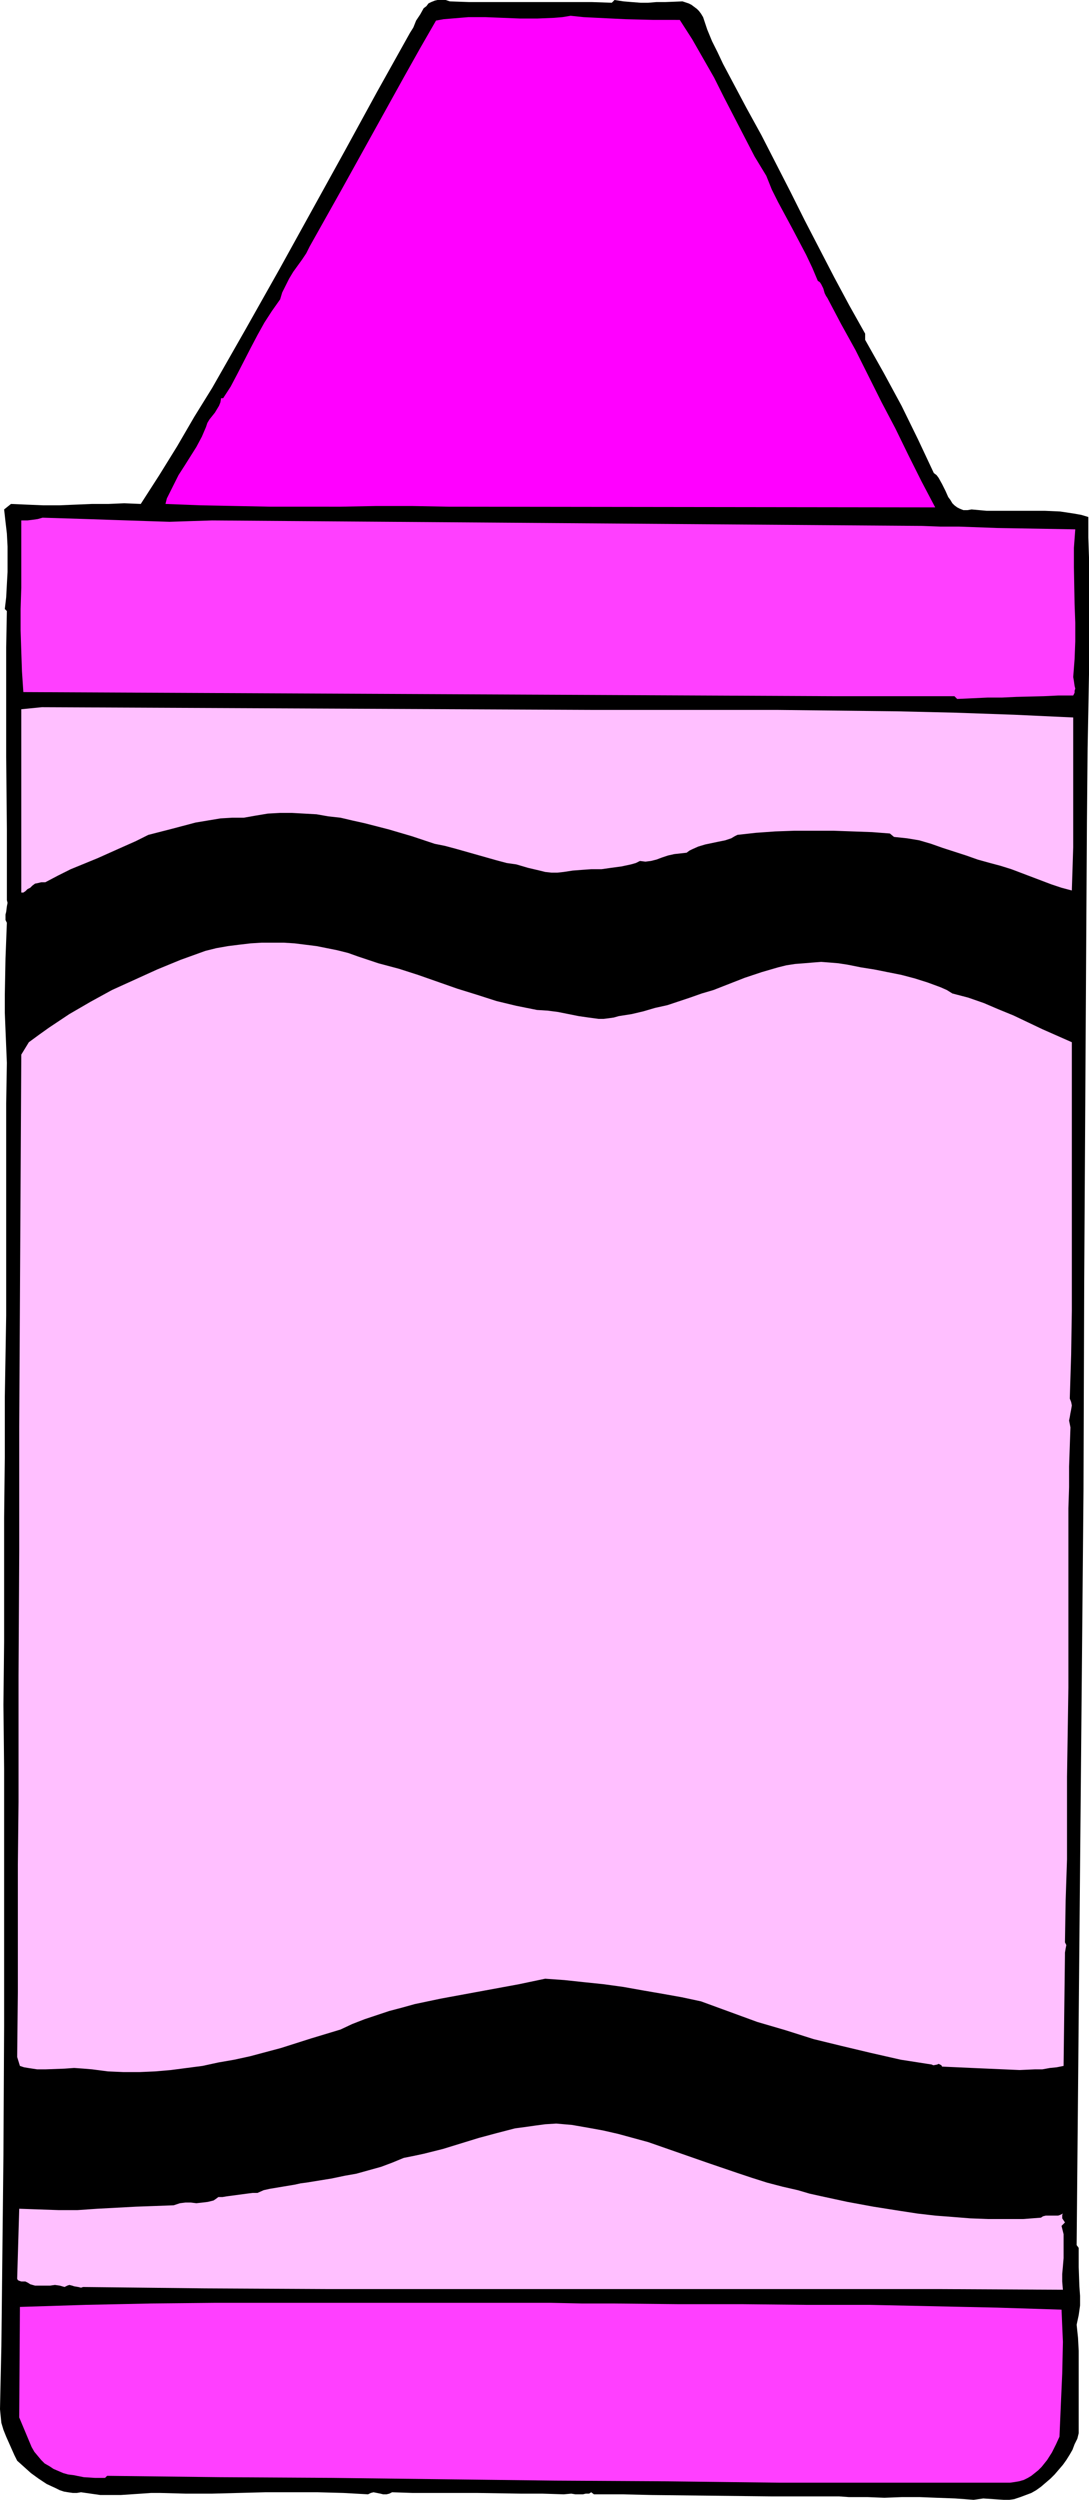 <?xml version="1.0" encoding="UTF-8" standalone="no"?>
<svg
   version="1.0"
   width="67.816mm"
   height="155.668mm"
   id="svg7"
   sodipodi:docname="Crayon 7.wmf"
   xmlns:inkscape="http://www.inkscape.org/namespaces/inkscape"
   xmlns:sodipodi="http://sodipodi.sourceforge.net/DTD/sodipodi-0.dtd"
   xmlns="http://www.w3.org/2000/svg"
   xmlns:svg="http://www.w3.org/2000/svg">
  <sodipodi:namedview
     id="namedview7"
     pagecolor="#ffffff"
     bordercolor="#000000"
     borderopacity="0.25"
     inkscape:showpageshadow="2"
     inkscape:pageopacity="0.0"
     inkscape:pagecheckerboard="0"
     inkscape:deskcolor="#d1d1d1"
     inkscape:document-units="mm" />
  <defs
     id="defs1">
    <pattern
       id="WMFhbasepattern"
       patternUnits="userSpaceOnUse"
       width="6"
       height="6"
       x="0"
       y="0" />
  </defs>
  <path
     style="fill:#000000;fill-opacity:1;fill-rule:evenodd;stroke:none"
     d="M 143.995,0.646 144.641,0 l 2.101,0.323 1.939,0.162 2.101,0.162 h 1.778 l 1.939,-0.162 h 2.101 l 4.04,-0.162 1.454,0.485 0.646,0.323 0.646,0.485 0.646,0.485 0.485,0.485 0.485,0.646 0.485,0.808 0.97,2.909 1.131,2.747 1.293,2.585 1.293,2.747 2.747,5.171 2.747,5.171 3.555,6.464 3.394,6.625 3.394,6.625 3.394,6.787 6.949,13.412 3.555,6.625 3.717,6.625 v 1.454 l 4.363,7.756 4.202,7.756 3.879,7.918 3.717,7.918 0.646,0.485 0.485,0.646 0.808,1.454 0.808,1.616 0.646,1.454 0.485,0.646 0.485,0.808 0.485,0.485 0.646,0.485 0.646,0.323 0.808,0.323 h 0.97 l 0.97,-0.162 3.555,0.323 h 3.394 3.394 3.555 3.394 l 3.555,0.162 3.232,0.485 1.778,0.323 1.616,0.485 v 4.848 l 0.162,4.686 v 9.372 9.049 9.049 l -0.162,8.726 -0.162,8.726 -0.162,17.29 -0.646,108.912 -0.162,48.477 -1.616,177.589 0.485,0.646 v 2.262 2.262 l 0.162,4.525 0.162,2.262 v 2.262 l -0.323,2.262 -0.485,2.262 0.323,3.07 0.162,3.07 v 3.232 6.625 3.232 3.232 3.07 l -0.323,1.293 -0.646,1.293 -0.485,1.293 -0.646,1.131 -0.808,1.293 -0.808,1.131 -0.97,1.131 -0.97,1.131 -0.97,0.97 -1.131,0.97 -1.131,0.97 -1.131,0.808 -1.131,0.646 -1.293,0.485 -1.293,0.485 -1.454,0.485 -1.131,0.162 h -1.293 l -2.424,-0.162 -2.424,-0.162 -1.131,0.162 -1.131,0.162 -2.101,-0.162 -2.263,-0.162 -4.363,-0.162 -4.04,-0.162 h -4.04 l -4.202,0.162 -4.04,-0.162 h -4.363 l -2.263,-0.162 h -2.263 -6.788 -6.949 l -14.06,-0.162 -14.06,-0.162 -6.949,-0.162 h -6.626 l -0.646,-0.485 -0.485,0.323 h -0.808 l -0.646,0.162 h -1.778 l -0.97,-0.162 -1.778,0.162 -5.01,-0.162 h -5.01 l -10.343,-0.162 h -5.172 -5.172 -4.848 l -4.848,-0.162 -0.323,0.162 -0.323,0.162 -0.646,0.162 h -0.808 l -0.646,-0.162 -0.808,-0.162 -0.808,-0.162 -0.646,0.162 -0.323,0.162 -0.323,0.162 -2.909,-0.162 -2.909,-0.162 -5.98,-0.162 h -6.141 -6.303 l -12.444,0.323 H 43.635 l -5.98,-0.162 h -2.101 l -2.263,0.162 -4.848,0.323 h -2.424 -2.424 l -2.263,-0.323 -1.131,-0.162 -1.131,-0.162 -0.97,0.162 h -0.97 l -1.131,-0.162 -0.97,-0.162 -0.97,-0.323 -0.97,-0.485 -2.101,-0.97 L 9.05,583.344 7.272,582.051 5.656,580.597 4.04,579.143 3.394,577.85 2.747,576.396 1.454,573.487 0.808,571.871 0.323,570.255 0.162,568.639 0,567.023 0.323,552.157 0.485,537.29 0.646,522.262 0.808,507.235 0.97,476.855 V 416.259 L 0.808,401.231 0.97,386.364 V 371.66 357.278 L 1.131,342.896 v -14.058 l 0.162,-9.534 0.162,-9.695 v -20.037 -20.037 -9.857 L 1.616,250.143 1.454,246.265 1.293,242.387 1.131,238.347 v -4.201 l 0.162,-8.564 0.162,-4.201 0.162,-4.201 -0.323,-0.646 v -0.646 -0.646 l 0.162,-0.646 0.162,-1.293 0.162,-0.808 -0.162,-0.646 v -8.241 -8.403 L 1.454,178.073 v -17.129 -8.564 l 0.162,-8.564 -0.485,-0.485 0.323,-2.747 0.162,-3.07 0.162,-2.909 v -3.07 -2.909 l -0.162,-3.07 -0.323,-2.747 -0.323,-2.909 1.616,-1.293 3.717,0.162 3.879,0.162 h 3.717 l 7.757,-0.323 h 3.879 l 3.717,-0.162 3.879,0.162 4.363,-6.787 4.202,-6.787 4.04,-6.948 4.202,-6.787 7.919,-13.897 7.919,-14.058 15.353,-27.794 7.596,-13.897 7.757,-13.897 0.808,-1.293 0.646,-1.616 0.97,-1.454 0.808,-1.454 0.646,-0.485 0.485,-0.646 0.646,-0.323 L 102.299,0.162 102.946,0 h 0.97 0.97 l 0.97,0.323 4.525,0.162 h 4.525 4.848 19.555 z"
     id="path1" />
  <path
     style="fill:#ff00ff;fill-opacity:1;fill-rule:evenodd;stroke:none"
     d="m 159.994,4.686 2.909,4.525 2.586,4.525 2.586,4.525 2.263,4.525 2.424,4.686 2.424,4.686 2.424,4.686 2.747,4.525 1.293,3.232 1.454,2.909 3.394,6.302 3.232,6.14 1.454,3.07 1.293,3.07 0.485,0.323 0.323,0.485 0.485,0.97 0.323,1.131 0.323,0.646 0.323,0.485 3.232,6.14 3.394,6.14 6.141,12.281 3.232,6.14 3.071,6.302 3.071,6.14 3.232,6.14 -114.582,-0.162 -8.565,-0.162 h -8.404 l -8.404,0.162 H 63.674 l -8.242,-0.162 -8.242,-0.162 -8.242,-0.323 0.323,-1.293 0.485,-0.97 1.131,-2.262 1.131,-2.262 1.454,-2.262 2.747,-4.363 1.293,-2.424 0.97,-2.262 0.323,-0.97 0.485,-0.808 0.646,-0.808 0.646,-0.808 0.97,-1.616 0.323,-0.808 0.162,-0.97 h 0.485 l 1.778,-2.747 1.616,-3.07 3.071,-5.979 1.616,-3.07 1.616,-2.909 1.778,-2.747 1.939,-2.747 0.485,-1.616 0.808,-1.616 0.808,-1.616 0.97,-1.616 2.101,-2.909 0.97,-1.454 0.808,-1.616 7.434,-13.25 7.434,-13.412 7.434,-13.412 3.717,-6.625 3.717,-6.464 1.778,-0.323 1.939,-0.162 1.939,-0.162 1.939,-0.162 h 4.04 l 4.04,0.162 4.04,0.162 h 4.202 l 3.879,-0.162 1.939,-0.162 1.939,-0.323 3.071,0.323 3.232,0.162 6.626,0.323 6.464,0.162 z"
     id="path2" />
  <path
     style="fill:#ff3fff;fill-opacity:1;fill-rule:evenodd;stroke:none"
     d="m 49.938,122.486 167.105,1.293 4.363,0.162 h 4.363 l 8.889,0.323 18.424,0.323 -0.323,4.363 v 4.525 l 0.162,8.726 0.162,4.363 v 4.363 l -0.162,4.201 -0.323,4.201 0.162,0.97 0.162,1.131 0.162,0.646 -0.162,0.485 v 0.485 l -0.323,0.646 h -3.555 l -3.394,0.162 -6.464,0.162 -3.394,0.162 h -3.394 l -3.555,0.162 -3.555,0.162 -0.646,-0.646 H 196.68 L 5.495,162.884 5.172,158.036 5.01,153.35 4.848,148.341 v -5.009 L 5.01,138.322 v -5.171 -10.665 h 1.454 l 1.293,-0.162 1.131,-0.162 1.131,-0.323 5.172,0.162 5.172,0.162 4.848,0.162 9.697,0.323 5.01,0.162 4.848,-0.162 z"
     id="path3" />
  <path
     style="fill:#ffbfff;fill-opacity:1;fill-rule:evenodd;stroke:none"
     d="m 140.278,167.085 h 7.272 7.272 28.443 l 13.898,0.162 13.898,0.162 13.737,0.323 13.898,0.485 13.898,0.646 v 9.857 10.342 10.342 l -0.162,5.171 -0.162,5.009 -2.424,-0.646 -2.424,-0.808 -4.687,-1.778 -4.687,-1.778 -2.586,-0.808 -2.424,-0.646 -2.909,-0.808 -2.747,-0.97 -5.495,-1.778 -2.747,-0.97 -2.747,-0.808 -2.909,-0.485 -3.071,-0.323 -0.97,-0.808 -4.202,-0.323 -4.525,-0.162 -4.525,-0.162 h -4.525 -4.687 l -4.525,0.162 -4.525,0.323 -4.363,0.485 -0.646,0.323 -0.808,0.485 -1.454,0.485 -1.616,0.323 -3.071,0.646 -1.616,0.485 -1.454,0.646 -0.646,0.323 -0.646,0.485 -1.454,0.162 -1.454,0.162 -1.454,0.323 -1.454,0.485 -1.293,0.485 -1.293,0.323 -1.293,0.162 -1.293,-0.162 -0.97,0.485 -1.131,0.323 -2.263,0.485 -2.424,0.323 -2.263,0.323 h -2.424 l -2.263,0.162 -2.101,0.162 -2.101,0.323 -1.454,0.162 h -1.454 l -1.454,-0.162 -1.293,-0.323 -2.747,-0.646 -2.747,-0.808 -2.263,-0.323 -2.424,-0.646 -9.697,-2.747 -2.424,-0.646 -2.424,-0.485 -5.333,-1.778 -5.495,-1.616 -5.656,-1.454 -2.909,-0.646 -2.747,-0.646 -2.909,-0.323 -2.747,-0.485 -2.909,-0.162 -2.909,-0.162 h -2.747 l -2.909,0.162 -2.909,0.485 -2.747,0.485 h -2.747 l -2.747,0.162 -2.909,0.485 -2.909,0.485 -5.495,1.454 -5.656,1.454 -2.909,1.454 -2.909,1.293 -6.141,2.747 -6.303,2.585 -2.909,1.454 -3.071,1.616 H 9.697 l -0.646,0.162 -0.808,0.162 -0.646,0.485 -0.485,0.485 -0.646,0.323 -0.485,0.485 -0.485,0.323 H 5.01 v -43.145 l 4.848,-0.485 z"
     id="path4" />
  <path
     style="fill:#ffbfff;fill-opacity:1;fill-rule:evenodd;stroke:none"
     d="m 89.047,226.712 4.848,1.293 4.525,1.454 9.212,3.232 4.687,1.454 4.525,1.454 4.687,1.131 2.424,0.485 2.424,0.485 2.586,0.162 2.424,0.323 2.424,0.485 2.424,0.485 2.263,0.323 2.424,0.323 h 1.131 l 1.293,-0.162 1.131,-0.162 1.131,-0.323 3.071,-0.485 2.747,-0.646 2.747,-0.808 2.909,-0.646 5.333,-1.778 2.747,-0.97 2.747,-0.808 3.717,-1.454 3.717,-1.454 3.879,-1.293 3.879,-1.131 1.939,-0.485 2.101,-0.323 2.101,-0.162 1.939,-0.162 2.101,-0.162 2.101,0.162 1.939,0.162 2.101,0.323 3.232,0.646 3.071,0.485 6.464,1.293 3.071,0.808 3.071,0.97 3.071,1.131 1.454,0.646 1.293,0.808 3.717,0.97 3.717,1.293 3.394,1.454 3.555,1.454 3.394,1.616 3.394,1.616 6.949,3.07 v 10.988 10.665 10.503 20.684 10.342 l -0.162,10.342 -0.323,10.342 0.323,0.808 0.162,0.808 -0.162,0.97 -0.162,0.808 -0.162,0.97 -0.162,0.808 0.162,0.808 0.162,0.808 -0.162,4.525 -0.162,4.686 v 4.848 l -0.162,5.009 v 5.009 5.171 31.995 l -0.162,10.503 -0.162,10.503 v 9.857 9.534 l -0.323,9.695 -0.162,9.857 0.162,0.323 0.162,0.323 -0.162,0.808 -0.162,0.97 v 0.323 0.323 l -0.323,26.016 -1.616,0.323 -1.616,0.162 -1.778,0.323 h -1.778 l -3.555,0.162 -3.717,-0.162 -3.717,-0.162 -3.717,-0.162 -3.555,-0.162 -3.555,-0.162 -0.162,-0.323 -0.323,-0.162 -0.323,-0.162 -0.323,0.162 -0.808,0.162 h -0.162 l -0.323,-0.162 -7.272,-1.131 -7.111,-1.616 -6.788,-1.616 -6.626,-1.616 -6.626,-2.101 -6.626,-1.939 -6.626,-2.424 -6.626,-2.424 -4.525,-0.97 -4.525,-0.808 -4.687,-0.808 -4.525,-0.808 -4.687,-0.646 -4.687,-0.485 -4.525,-0.485 -4.525,-0.323 -6.141,1.293 -6.141,1.131 -6.141,1.131 -6.141,1.131 -6.141,1.293 -2.909,0.808 -3.071,0.808 -2.909,0.97 -2.909,0.97 -2.909,1.131 -2.747,1.293 -6.949,2.101 -7.111,2.262 -7.272,1.939 -3.717,0.808 -3.717,0.646 -3.717,0.808 -3.717,0.485 -3.717,0.485 -3.717,0.323 -3.717,0.162 H 29.09 l -3.717,-0.162 -3.717,-0.485 -1.939,-0.162 -2.263,-0.162 -2.263,0.162 -4.363,0.162 H 8.727 L 6.626,486.712 5.656,486.551 4.687,486.228 4.04,484.127 4.202,468.937 V 453.748 438.881 L 4.363,424.015 v -29.733 l 0.162,-29.248 v -29.248 l 0.162,-29.248 0.162,-29.086 0.162,-29.248 v 0 l 1.778,-2.909 2.424,-1.778 2.263,-1.616 2.424,-1.616 2.424,-1.616 5.01,-2.909 5.01,-2.747 5.333,-2.424 5.333,-2.424 5.495,-2.262 5.818,-2.101 2.586,-0.646 2.747,-0.485 2.586,-0.323 2.747,-0.323 2.586,-0.162 h 2.586 2.586 l 2.586,0.162 2.586,0.323 2.586,0.323 2.424,0.485 2.424,0.485 2.586,0.646 2.263,0.808 2.424,0.808 z"
     id="path5" />
  <path
     style="fill:#ffbfff;fill-opacity:1;fill-rule:evenodd;stroke:none"
     d="m 187.791,515.476 2.747,0.808 2.909,0.646 5.98,1.293 6.141,1.131 6.141,0.97 4.202,0.646 4.202,0.485 4.202,0.323 4.04,0.323 4.202,0.162 h 4.202 4.04 l 4.202,-0.323 0.485,-0.323 0.646,-0.162 h 1.454 1.454 l 0.485,-0.162 0.646,-0.323 -0.162,0.323 v 0.162 0.646 l 0.323,0.485 0.323,0.485 -0.808,0.808 0.485,1.939 v 1.939 1.939 1.778 l -0.162,1.939 -0.162,1.778 v 1.778 l 0.162,1.939 -29.09,-0.162 H 105.531 76.765 l -28.605,-0.162 -28.605,-0.323 -0.485,0.162 -0.646,-0.162 -0.97,-0.162 -0.485,-0.162 -0.646,-0.162 -0.485,0.162 -0.646,0.323 -1.131,-0.323 -1.131,-0.162 -1.131,0.162 H 10.666 9.373 8.242 L 7.111,537.614 6.626,537.29 5.98,536.967 H 5.01 l -0.485,-0.162 -0.323,-0.162 -0.162,-0.323 0.485,-16.482 4.525,0.162 4.687,0.162 h 4.525 l 4.687,-0.323 9.05,-0.485 4.525,-0.162 4.363,-0.162 1.454,-0.485 1.293,-0.162 h 1.293 l 1.293,0.162 1.454,-0.162 1.293,-0.162 1.293,-0.323 0.485,-0.323 0.646,-0.485 h 0.97 l 0.97,-0.162 2.424,-0.323 2.424,-0.323 1.293,-0.162 h 1.131 l 1.454,-0.646 1.454,-0.323 2.909,-0.485 2.909,-0.485 1.454,-0.323 1.293,-0.162 5.98,-0.97 3.071,-0.646 2.747,-0.485 2.909,-0.808 2.909,-0.808 2.586,-0.97 2.747,-1.131 2.424,-0.485 2.263,-0.485 4.525,-1.131 4.202,-1.293 4.202,-1.293 4.202,-1.131 4.363,-1.131 2.424,-0.323 2.263,-0.323 2.424,-0.323 2.586,-0.162 3.717,0.323 3.717,0.646 3.555,0.646 3.555,0.808 3.555,0.97 3.555,0.97 6.949,2.424 6.949,2.424 7.111,2.424 3.394,1.131 3.555,1.131 3.717,0.97 z"
     id="path6" />
  <path
     style="fill:#ff3fff;fill-opacity:1;fill-rule:evenodd;stroke:none"
     d="m 249.849,543.593 0.162,3.878 0.162,3.717 -0.162,7.433 -0.323,7.272 -0.323,7.595 -0.808,1.778 -0.97,1.939 -1.131,1.778 -1.293,1.616 -0.808,0.808 -1.616,1.293 -0.808,0.485 -0.97,0.485 -1.131,0.323 -0.97,0.162 -1.131,0.162 h -27.15 -13.575 -13.414 l -26.504,-0.323 -26.342,-0.162 -26.342,-0.323 -26.181,-0.323 -26.342,-0.162 -26.666,-0.323 -0.485,0.485 h -2.424 l -2.586,-0.162 -2.424,-0.485 -1.293,-0.162 -1.131,-0.323 -1.131,-0.485 -1.131,-0.485 -0.97,-0.646 -1.131,-0.646 -0.808,-0.808 -0.808,-0.97 -0.808,-0.97 -0.646,-1.131 -2.909,-6.948 0.162,-26.016 15.515,-0.485 15.353,-0.323 15.353,-0.162 h 15.191 15.515 15.676 23.918 8.242 l 7.596,0.162 h 7.596 l 15.03,0.162 h 15.03 l 15.03,0.162 h 14.868 l 15.03,0.323 15.03,0.323 z"
     id="path7" />
</svg>
